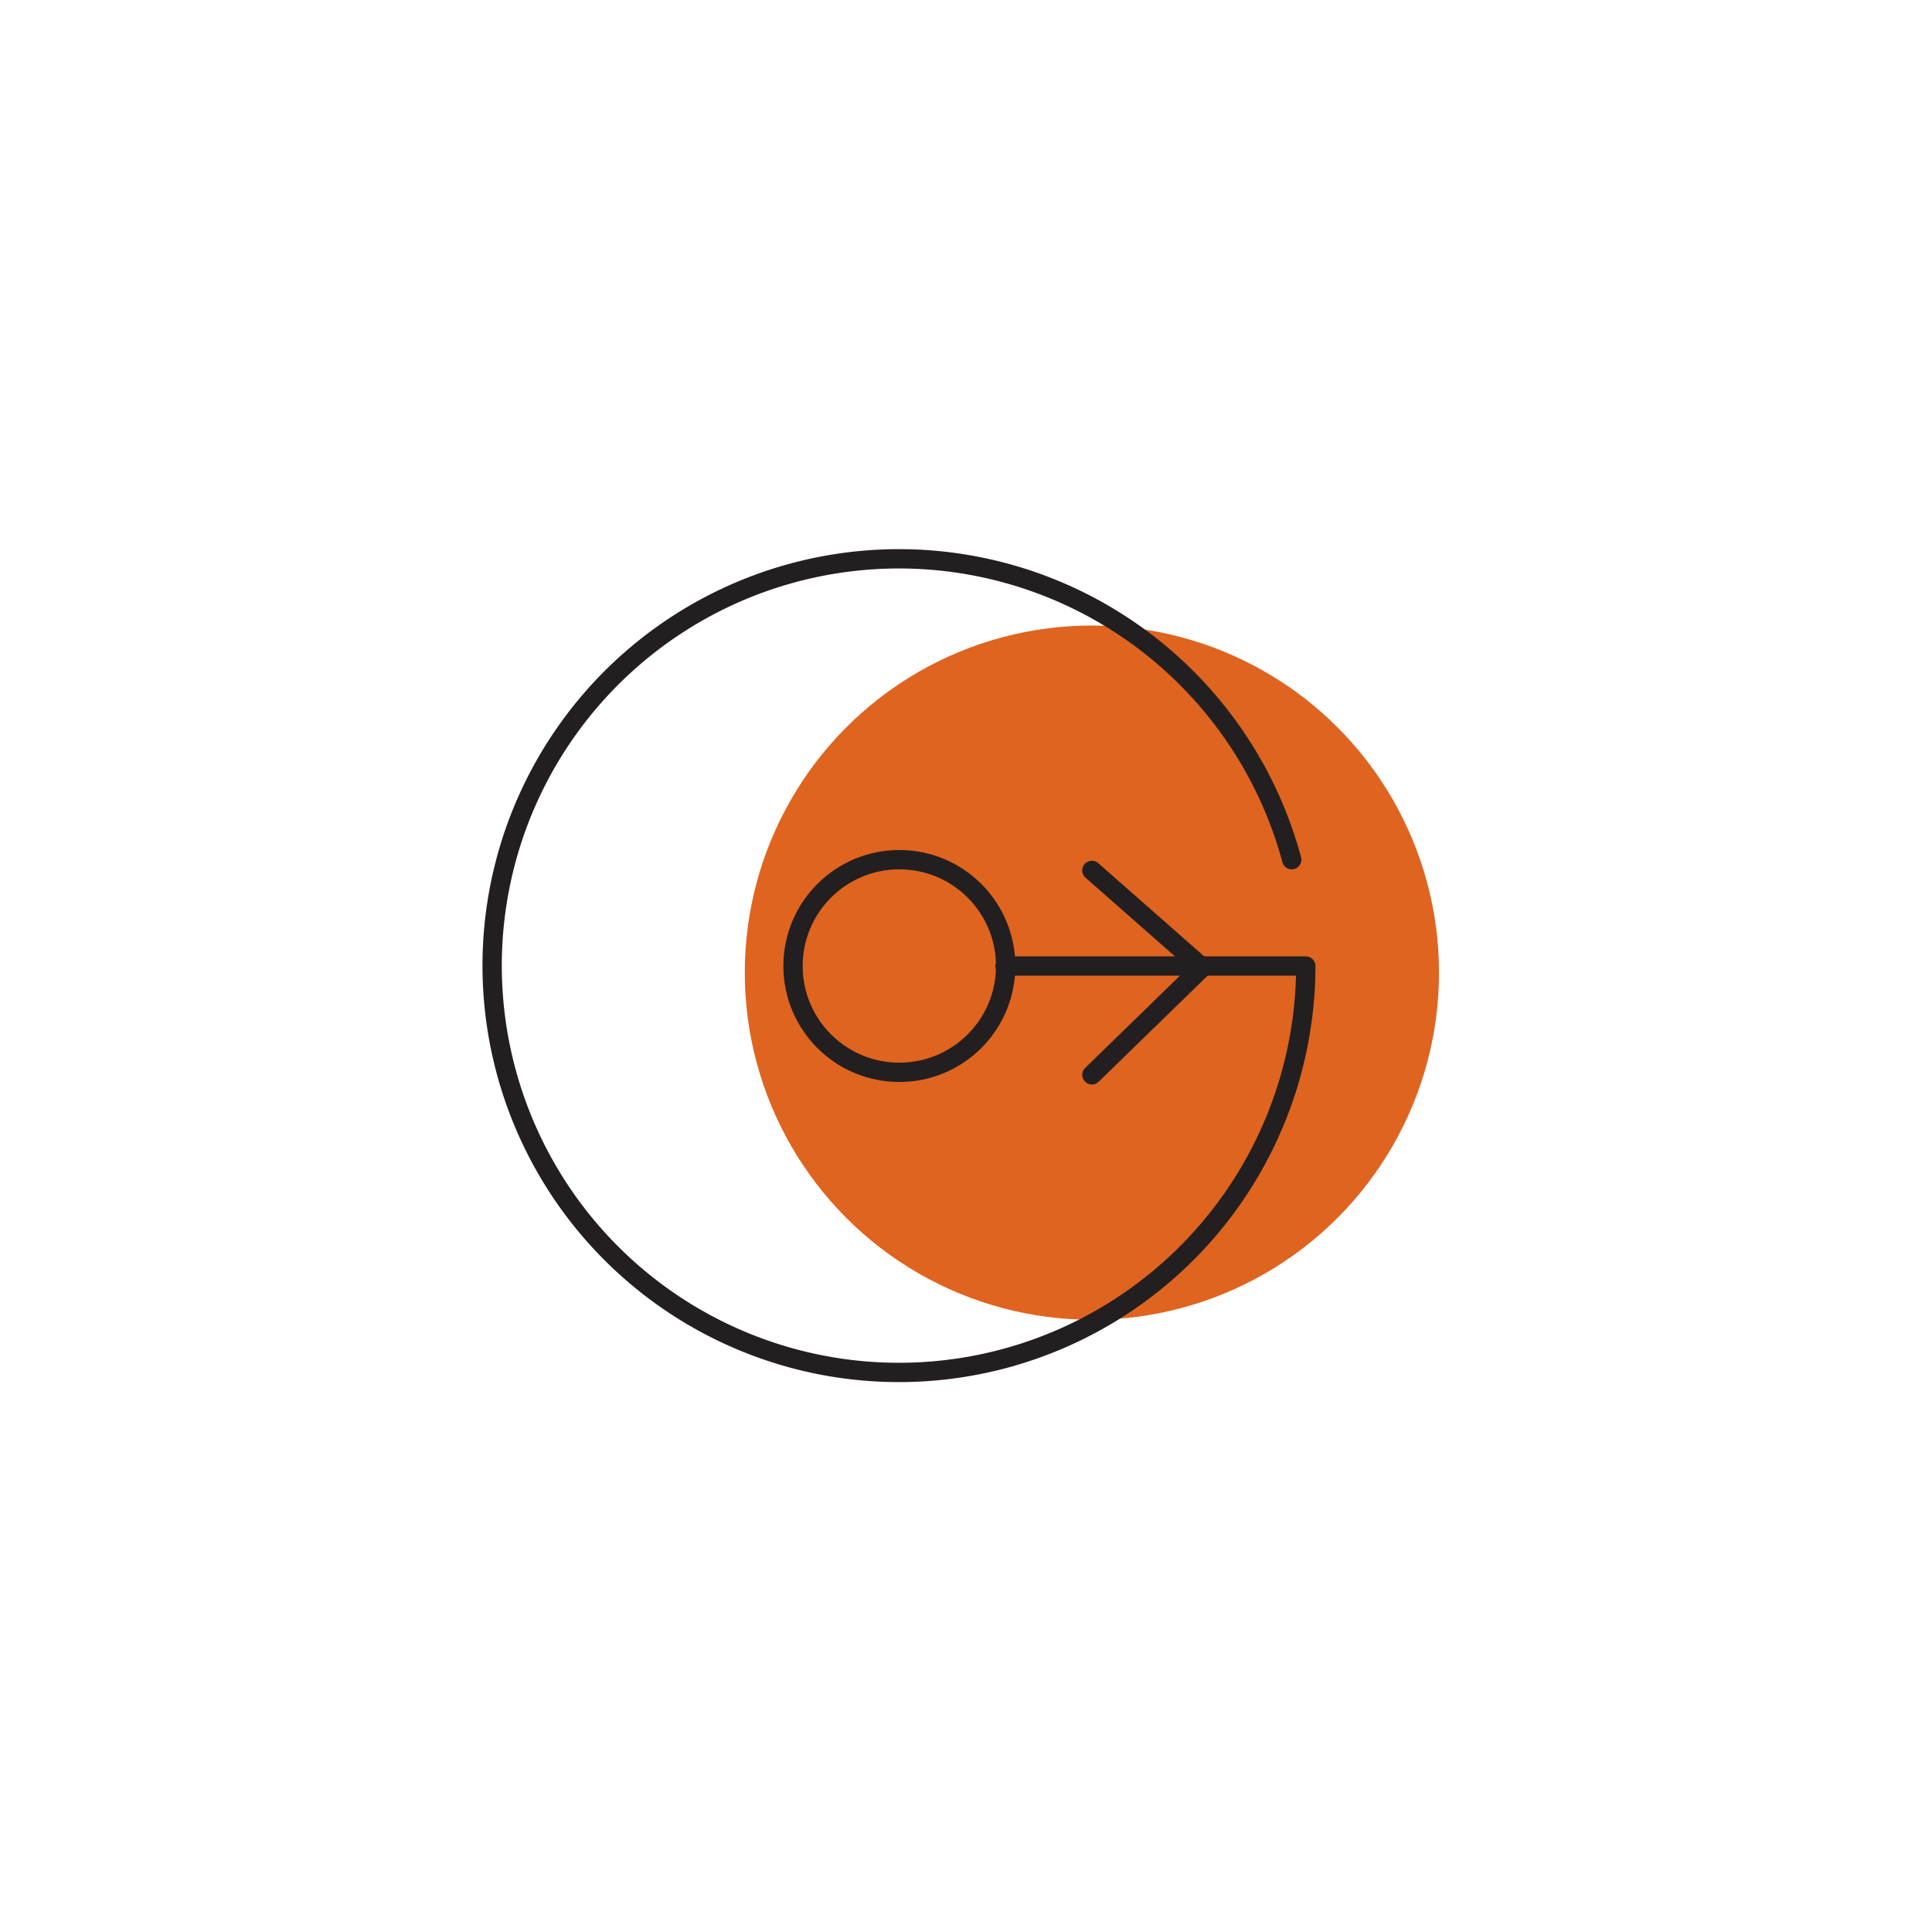 <svg id="Layer_1" data-name="Layer 1" xmlns="http://www.w3.org/2000/svg" viewBox="0 0 300 300"><defs><style>.cls-1{fill:#df6420;}.cls-2{fill:none;stroke:#231f20;stroke-linecap:round;stroke-linejoin:round;stroke-width:3px;}</style></defs><title>Services Icons</title><circle class="cls-1" cx="169.55" cy="151.03" r="53.9"/><path class="cls-2" d="M200.58,133.49A63.17,63.17,0,1,0,202.76,150H156.07"/><circle class="cls-2" cx="139.65" cy="150" r="16.51"/><polyline class="cls-2" points="169.55 135.16 186.68 150.23 169.55 166.9"/></svg>